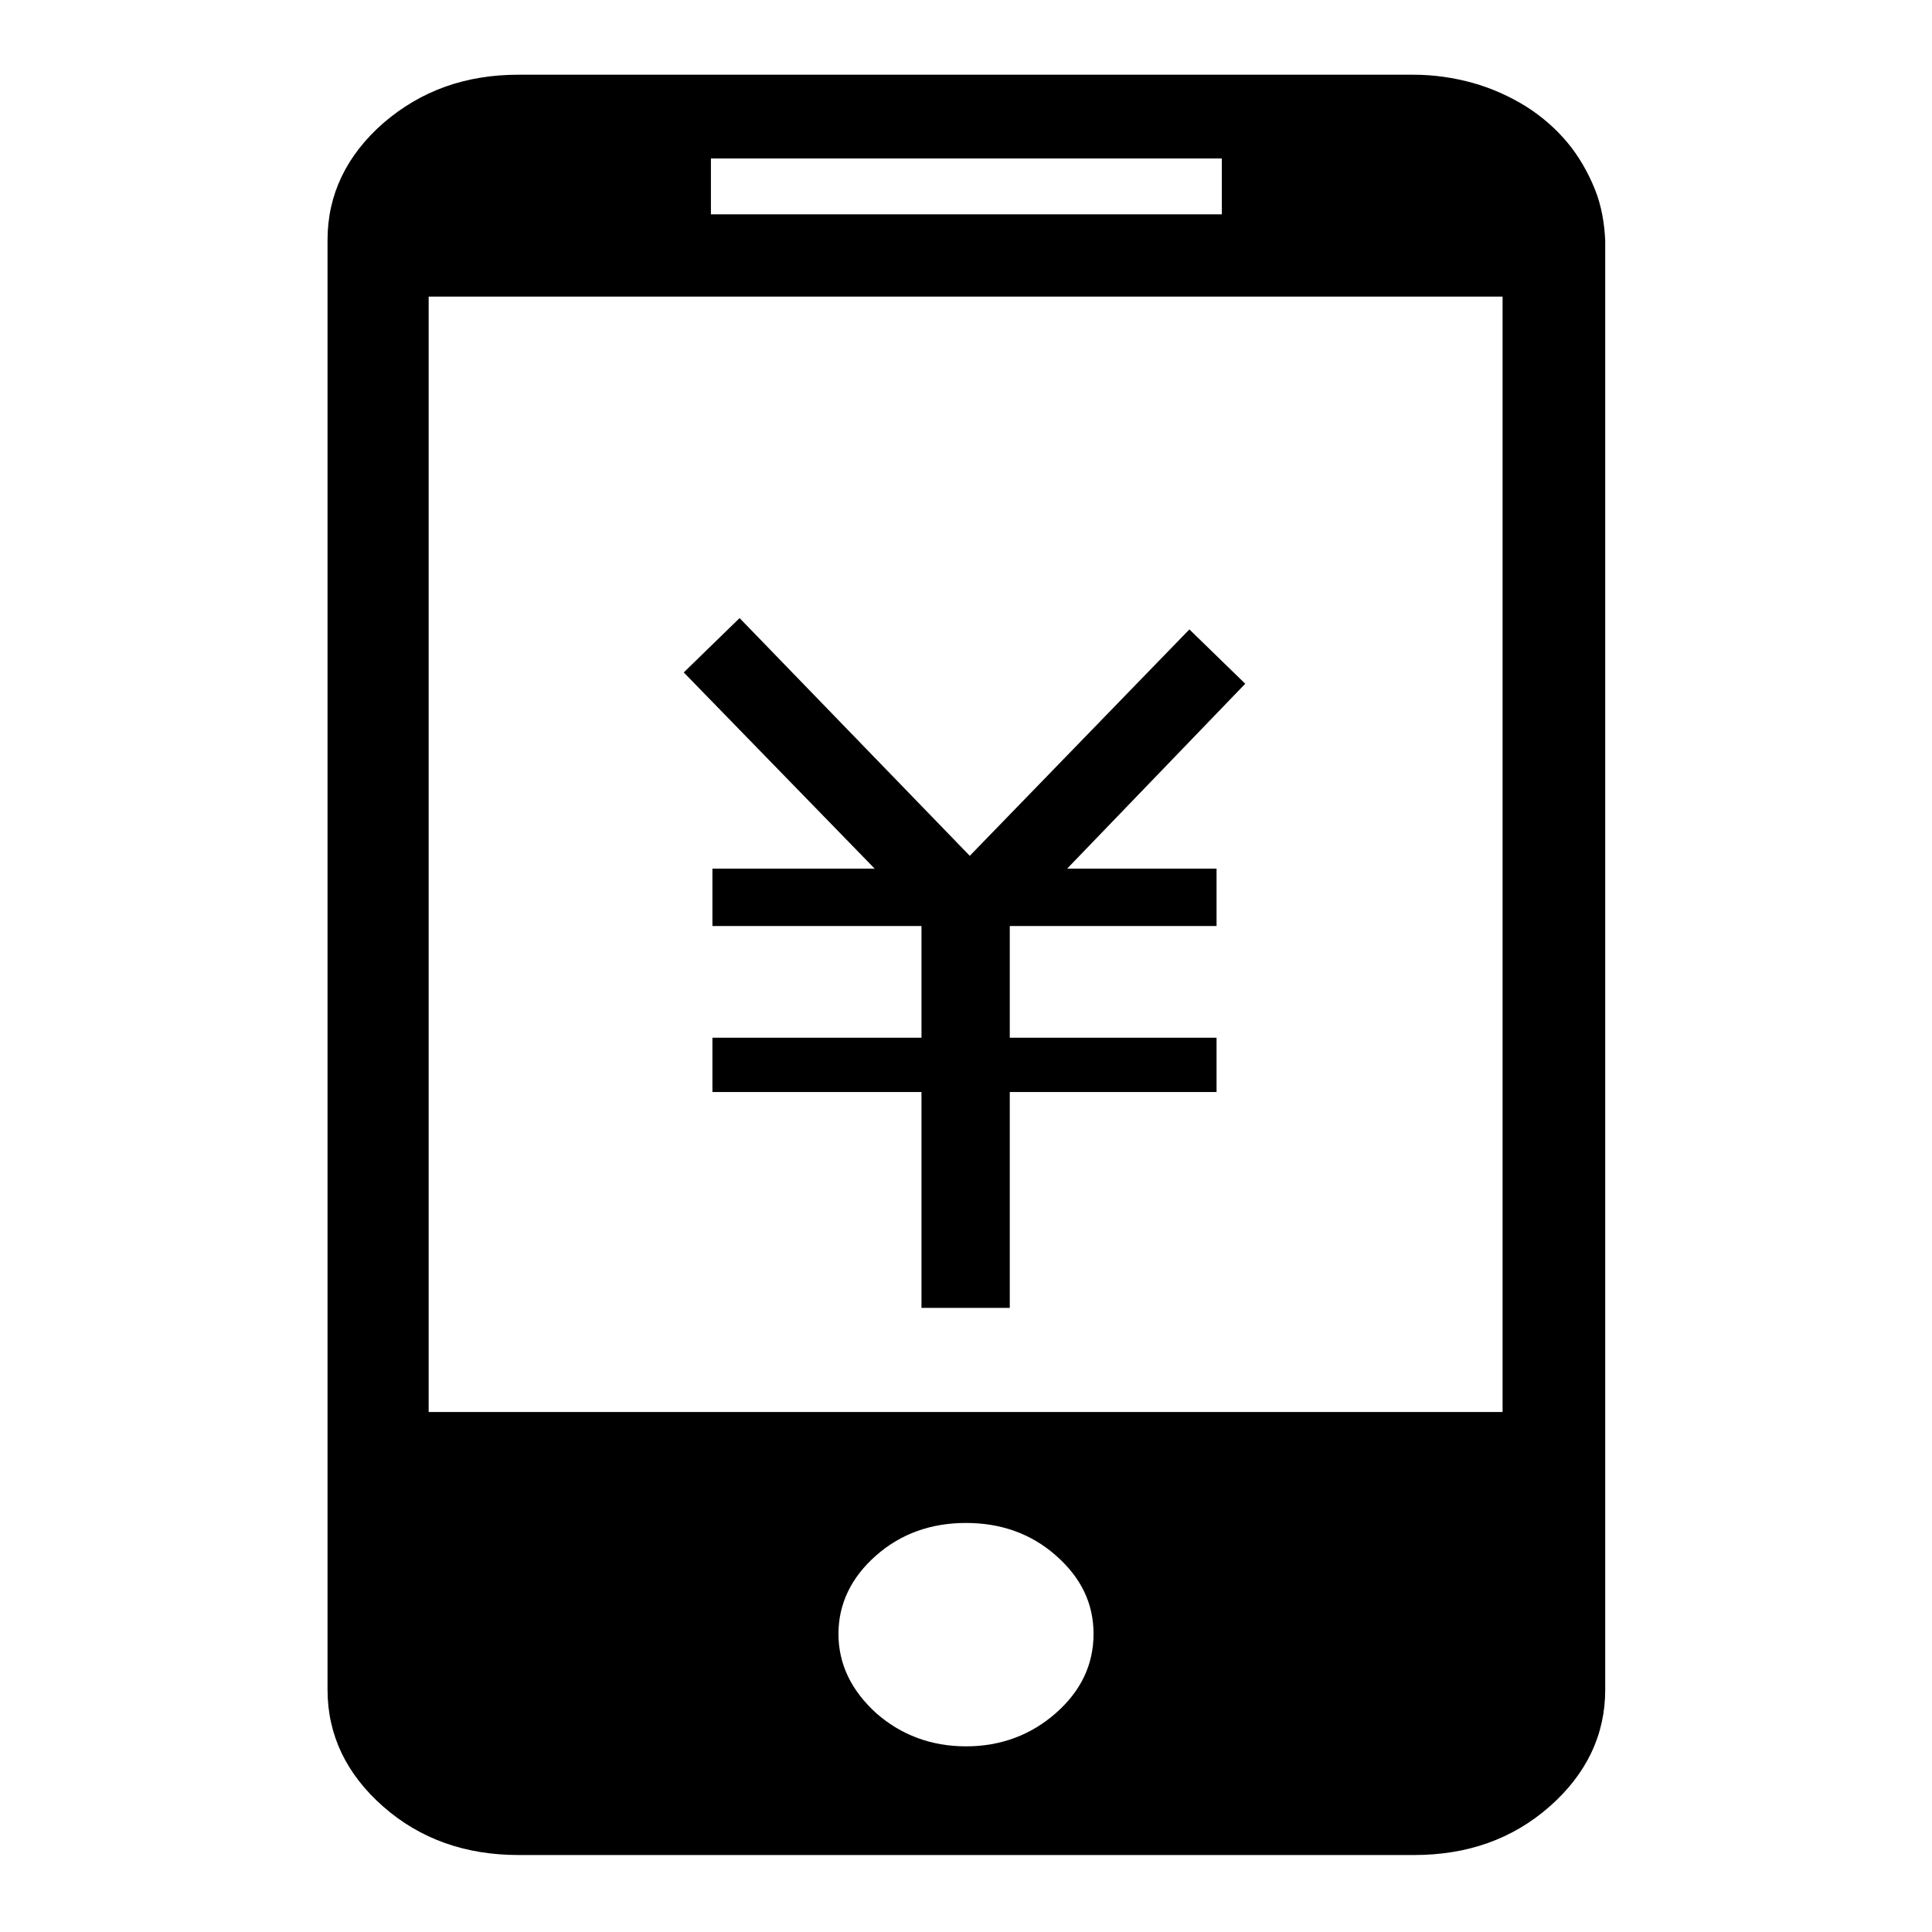 <?xml version="1.0" encoding="utf-8"?>
<!-- Svg Vector Icons : http://www.onlinewebfonts.com/icon -->
<!DOCTYPE svg PUBLIC "-//W3C//DTD SVG 1.1//EN" "http://www.w3.org/Graphics/SVG/1.1/DTD/svg11.dtd">
<svg version="1.1" xmlns="http://www.w3.org/2000/svg" xmlns:xlink="http://www.w3.org/1999/xlink" x="0px" y="0px" viewBox="0 0 256 256" enable-background="new 0 0 256 256" xml:space="preserve">
<g><g><path fill="#000000" d="M141.4,115.1h19.8v7.6h-27.4v14.8h27.4v7.2h-27.4v28.6h-11.7v-28.6H94.4v-7.2h27.7v-14.8H94.4v-7.6h21.5l-25.3-26l7.4-7.2l30.5,31.5l29.1-30l7.4,7.2L141.4,115.1z"/><path fill="#000000" d="M211.3,25c-0.9-2.2-2.1-4.3-3.6-6.1c-1.5-1.8-3.3-3.4-5.5-4.8c-2.1-1.3-4.5-2.4-7-3.1c-2.5-0.7-5.2-1.1-7.9-1.1H68.7c-7,0-12.9,2.1-17.9,6.4c-4.9,4.3-7.4,9.5-7.4,15.5v192.1c0,6,2.5,11.2,7.4,15.5c4.9,4.3,10.9,6.4,17.9,6.4h118.7c7,0,13-2.1,17.9-6.4s7.4-9.5,7.4-15.5V31.9C212.6,29.6,212.2,27.2,211.3,25z M94.2,21h67.7v7.4H94.2V21z M139.9,227c-3.3,2.9-7.3,4.4-11.9,4.4s-8.6-1.5-11.9-4.4c-3.3-3-5-6.5-5-10.5c0-4,1.7-7.5,5-10.4c3.3-2.9,7.3-4.3,11.9-4.3s8.6,1.4,11.9,4.3c3.3,2.9,5,6.3,5,10.4C144.9,220.6,143.2,224.1,139.9,227z M199.2,187.1H56.8V39.3h142.3V187.1L199.2,187.1z"/></g></g>
</svg>